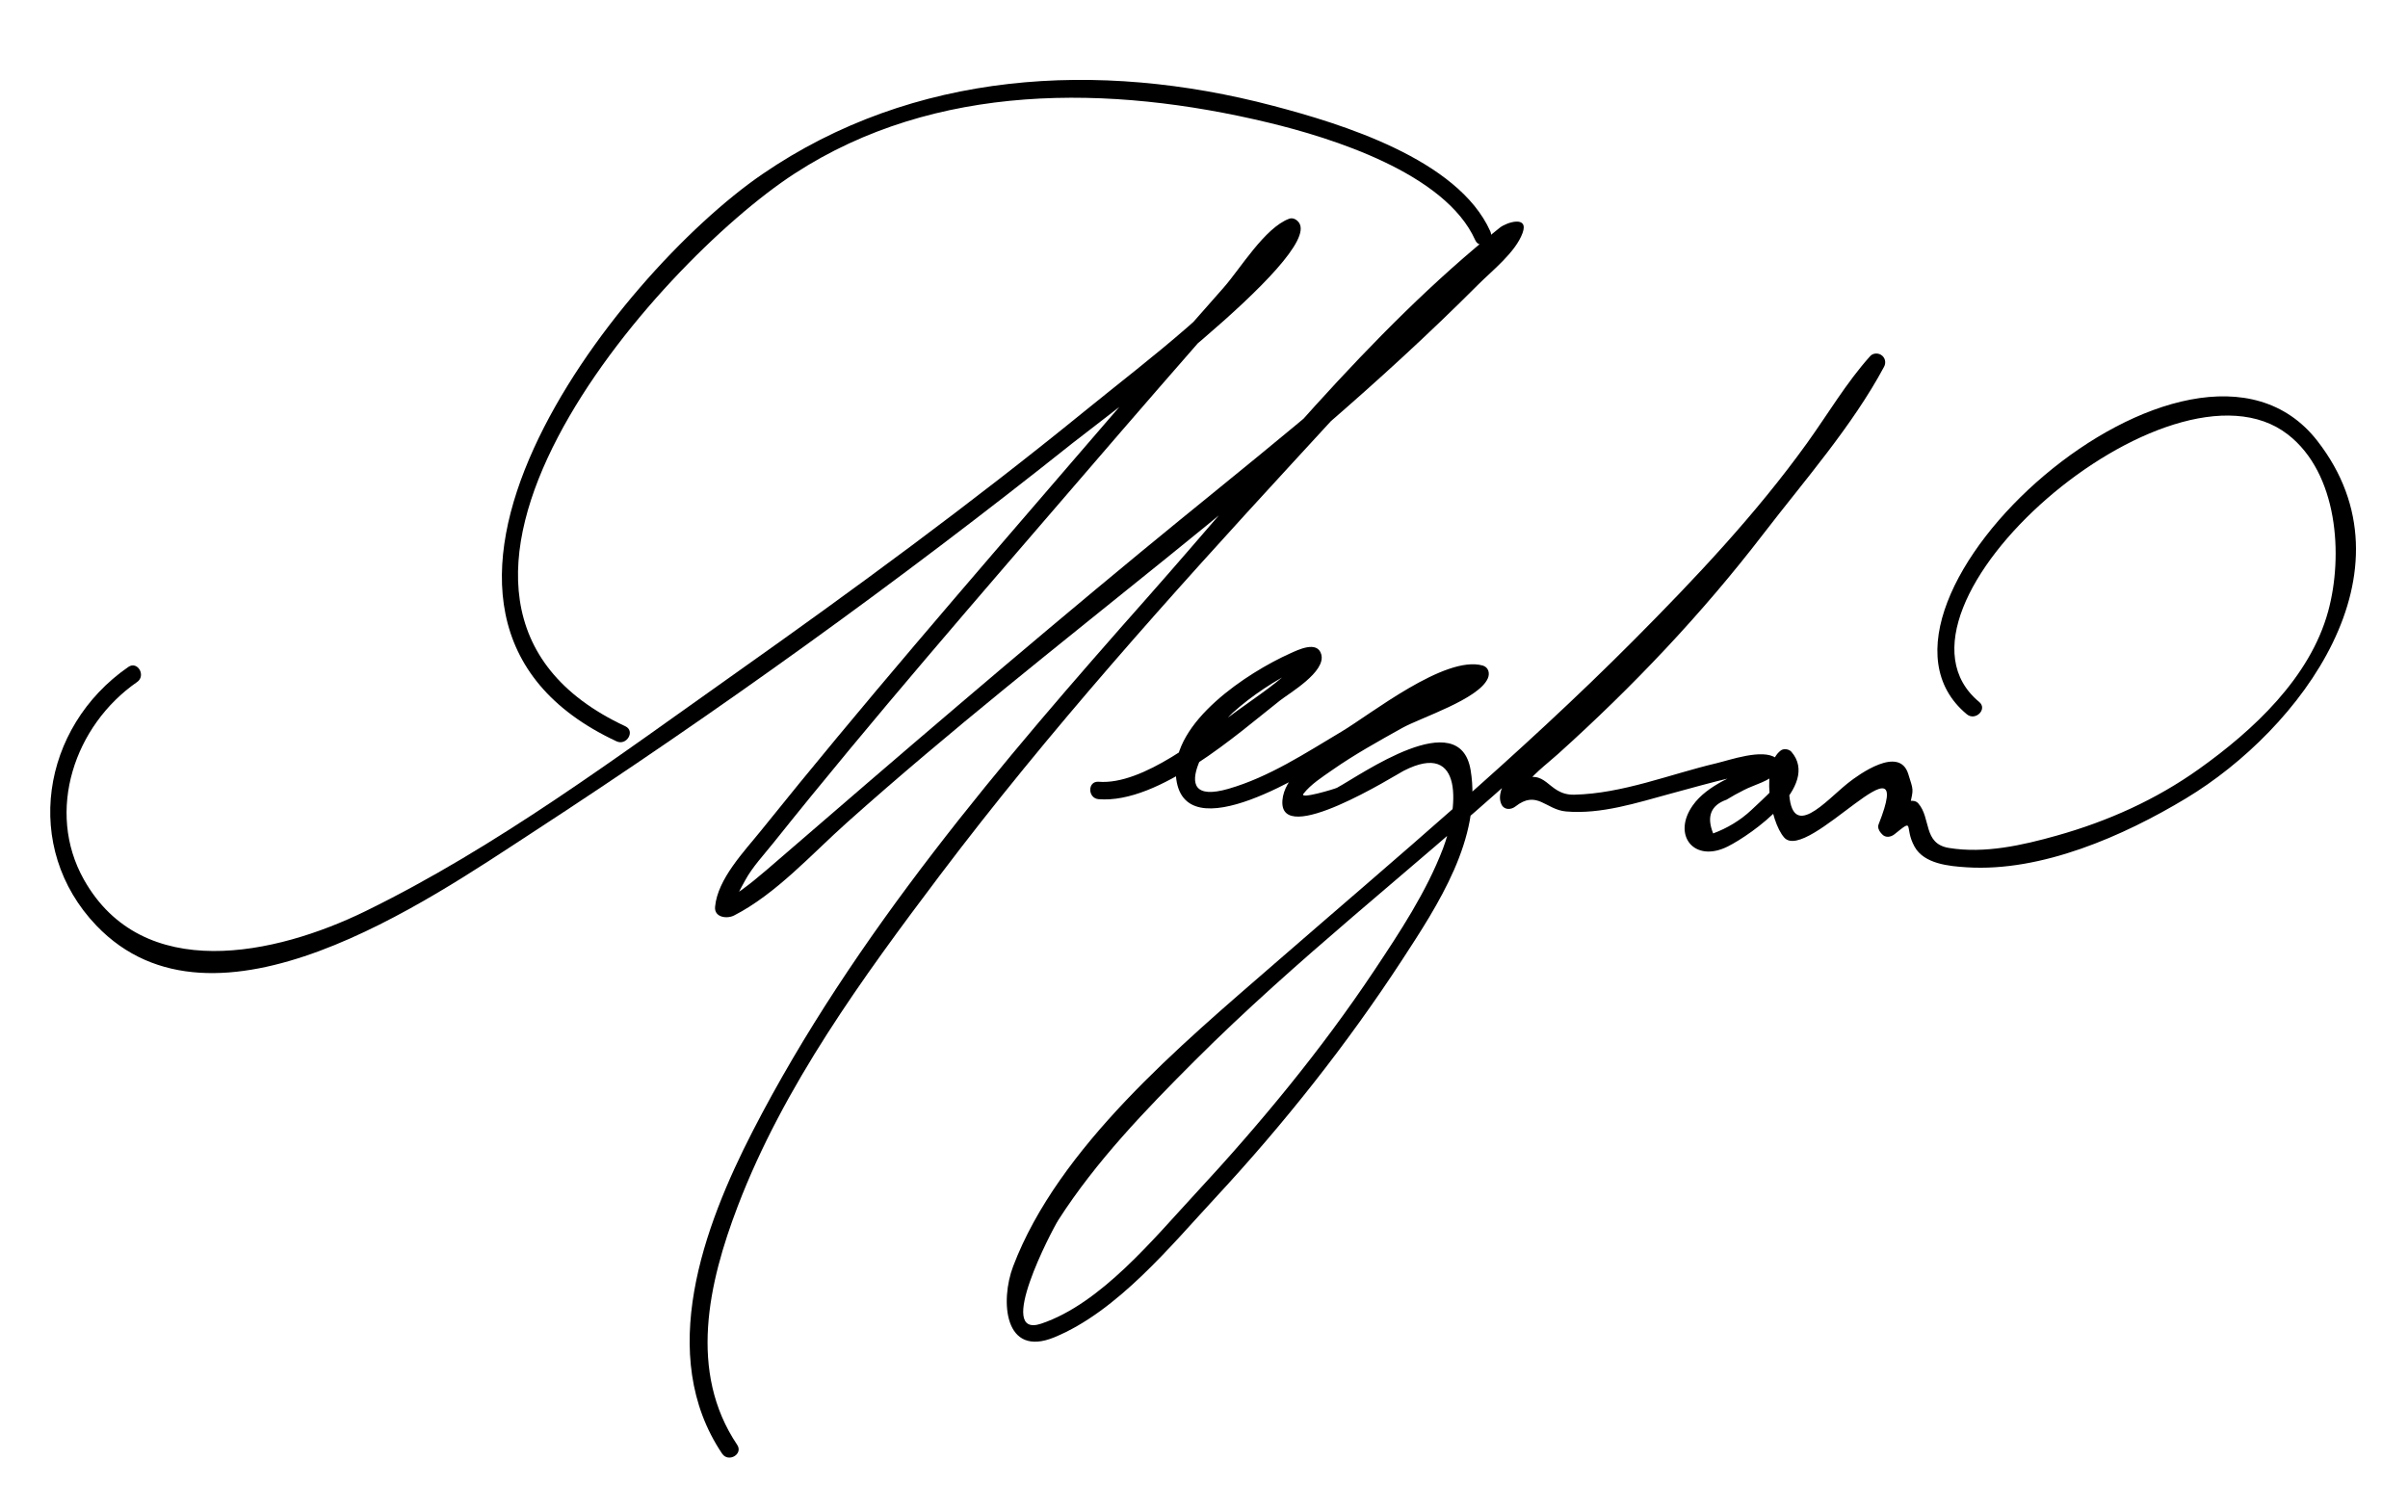<?xml version="1.0" encoding="utf-8"?>
<!-- Generator: Adobe Illustrator 16.0.0, SVG Export Plug-In . SVG Version: 6.00 Build 0)  -->
<!DOCTYPE svg PUBLIC "-//W3C//DTD SVG 1.1//EN" "http://www.w3.org/Graphics/SVG/1.1/DTD/svg11.dtd">
<svg version="1.1" xmlns="http://www.w3.org/2000/svg" xmlns:xlink="http://www.w3.org/1999/xlink" x="0px" y="0px" width="207px"
	 height="130px" viewBox="0 0 207 130" enable-background="new 0 0 207 130" xml:space="preserve">
<g id="Layer_1">
</g>
<g id="Layer_2">
	<g>
		<path d="M11.029,57.343c-7.507,5.194-9.127,15.548-2.757,22.22c10.172,10.654,28.55-2.158,37.417-7.933
			C61.713,61.194,77.29,49.974,92.248,38.06c1.847-1.471,21.43-15.996,19.422-18.909c-0.18-0.261-0.518-0.466-0.847-0.345
			c-2.103,0.776-4.226,4.332-5.633,5.92c-4.432,5.002-8.8,10.061-13.161,15.124C83.056,50.269,74.038,60.677,65.43,71.4
			c-1.435,1.787-3.746,4.165-3.96,6.566c-0.082,0.919,1.029,1.053,1.632,0.744c3.604-1.844,6.698-5.302,9.667-7.955
			c17.691-15.809,37.528-29.475,54.293-46.28c1.202-1.206,3.219-2.777,3.825-4.448c0.557-1.535-1.381-0.911-1.956-0.453
			c-11.284,8.991-20.829,21.104-30.33,31.835c-12.504,14.123-25.226,28.991-33.904,45.86c-4.207,8.179-8.31,19.244-2.622,27.709
			c0.536,0.798,1.836,0.048,1.295-0.758c-4.215-6.272-2.47-13.913,0.044-20.499c3.95-10.351,10.757-19.688,17.377-28.46
			c9.366-12.408,19.792-24.016,30.307-35.45c5.752-6.254,11.516-12.647,17.867-18.313c0.429-0.383,0.864-0.772,1.35-1.083
			c-1.008,0.646-0.31-1.428-1.557,0.052c-1.395,1.656-2.964,3.175-4.517,4.68c-8.223,7.971-17.359,15.04-26.181,22.321
			c-10.519,8.683-20.843,17.546-31.16,26.463c-1.358,1.174-2.734,2.389-4.265,3.335c0.33-0.204,0.194,0.822,0.735-0.285
			c0.212-0.434,0.45-0.855,0.68-1.279c0.635-1.17,1.615-2.208,2.44-3.241c8.581-10.743,17.631-21.13,26.599-31.549
			c4.359-5.065,8.734-10.118,13.161-15.125c1.283-1.45,2.57-2.896,3.884-4.319c0.347-0.376,0.699-0.749,1.062-1.109
			c0.581-0.578-0.651-1.346-1.219-0.561c-4.391,6.075-11.02,10.898-16.771,15.577c-9.689,7.883-19.774,15.287-29.969,22.499
			C53.05,65.08,42.662,72.842,31.426,78.335c-7.725,3.776-19.167,6.276-24.22-2.722c-3.299-5.875-0.803-13.251,4.58-16.976
			C12.575,58.092,11.826,56.791,11.029,57.343L11.029,57.343z"/>
	</g>
	<g>
		<path d="M94.442,68.711c5.212,0.418,12.015-5.679,15.597-8.49c0.814-0.639,3.955-2.46,3.543-3.957
			c-0.337-1.224-2.014-0.384-2.692-0.079c-3.613,1.624-10.161,5.879-9.805,10.5c0.523,6.784,11.905-0.656,13.891-1.831
			c3.857-2.281,7.705-4.813,12.028-6.124c0.719-0.218-0.067-1.399-0.672-1.024c-0.355,0.221-0.729,0.418-1.094,0.62
			c-1.35,0.748-2.716,1.467-4.072,2.204c-2.693,1.464-10.628,4.541-10.924,8.273c-0.329,4.155,9.753-2.189,10.405-2.524
			c5.304-2.728,4.676,3.332,3.395,6.68c-1.426,3.727-3.707,7.178-5.907,10.481c-4.546,6.824-9.818,13.195-15.39,19.201
			c-3.549,3.826-8.108,9.442-13.239,11.162c-3.985,1.335,0.911-8.032,1.476-8.915c3.234-5.046,7.505-9.476,11.726-13.695
			c8.675-8.676,18.463-16.271,27.574-24.482c8.702-7.843,17.326-16.064,24.479-25.378c2.405-3.131,4.533-6.478,6.989-9.566
			c-0.562-1.05-0.981-1.284-1.255-0.703c-0.222,0.358-0.465,0.704-0.701,1.053c-0.88,1.3-1.792,2.577-2.702,3.855
			c-5.584,7.838-11.448,15.441-18.263,22.257c-1.395,1.395-11.179,8.155-9.743,10.96c0.241,0.471,0.822,0.432,1.178,0.152
			c1.864-1.466,2.601,0.275,4.361,0.425c3.025,0.258,6.093-0.747,8.977-1.529c1.768-0.479,3.528-0.976,5.311-1.396
			c0.743-0.176,1.495-0.298,2.256-0.367c1.1-0.109,0.698-1.167-0.092-0.767c-1.851,0.937-4.297,1.759-5.555,3.53
			c-1.816,2.557,0.107,4.992,3.003,3.539c2.049-1.028,7.998-5.216,5.47-8.14c-0.2-0.232-0.656-0.306-0.908-0.117
			c-1.722,1.286-0.957,6.062,0.284,7.484c1.988,2.279,11.489-9.619,8.119-1.126c-0.099,0.25,0.027,0.545,0.193,0.729
			c0.036,0.041,0.073,0.081,0.109,0.121c0.295,0.327,0.756,0.246,1.061,0c1.806-1.457,0.796-0.621,1.726,1.062
			c0.826,1.496,2.995,1.682,4.478,1.777c6.425,0.414,13.467-2.679,18.858-5.927c9.824-5.92,20.044-19.495,11.292-30.735
			c-10.857-13.944-41.631,13.979-30.131,23.506c0.739,0.612,1.807-0.443,1.061-1.061c-9.729-8.06,16.39-30.862,26.534-22.996
			c4.305,3.339,4.777,10.407,3.466,15.206c-1.563,5.716-6.446,10.233-11.099,13.552c-3.712,2.648-7.838,4.493-12.211,5.725
			c-2.966,0.835-6.205,1.571-9.292,1.066c-2.24-0.366-1.517-2.576-2.641-3.84c-0.179-0.201-0.479-0.252-0.729-0.192
			c-0.911,0.218-1.451,0.895-2.083,1.563c1.029-1.09,1.737,0.526,2.121-1.282c0.295-1.391,0.286-1.16-0.162-2.608
			c-0.769-2.476-4.26,0.048-5.172,0.773c-1.949,1.552-4.919,5.123-5.081,0.626c-0.026-0.735,0.035-1.484,0.178-2.205
			c-0.195,0.985-2.577,3.121-3.427,3.92c-0.931,0.874-2.075,1.555-3.269,1.997c-0.586-1.452-0.202-2.419,1.149-2.9
			c0.481-0.295,0.975-0.569,1.479-0.822c0.867-0.459,2.291-0.78,2.921-1.583c0.317-0.404,0.271-0.871-0.151-1.178
			c-1.149-0.832-3.966,0.177-5.129,0.452c-4.026,0.951-8.036,2.603-12.213,2.701c-2.377,0.057-2.336-2.52-4.859-1.1
			c-1.655,0.933-0.176,1.577,0.393,0.656c0.729-1.184,2.063-2.146,3.081-3.063c6.446-5.808,12.341-12.014,17.63-18.897
			c3.513-4.572,7.657-9.284,10.392-14.39c0.193-0.361,0.093-0.813-0.27-1.026c-0.004-0.003-0.008-0.005-0.012-0.008
			c-0.279-0.164-0.686-0.131-0.909,0.117c-2.043,2.272-3.665,5.027-5.443,7.499c-4.395,6.105-9.607,11.624-14.902,16.946
			c-9.775,9.824-20.436,18.727-30.886,27.812c-8.002,6.957-18.536,15.72-22.445,25.998c-1.126,2.96-0.793,7.897,3.548,6.104
			c5.422-2.239,10-7.86,13.868-12.029c5.877-6.335,11.3-13.181,16.023-20.419c3.042-4.663,6.872-10.481,5.883-16.328
			c-0.951-5.623-9.374,0.389-11.485,1.534c-0.18,0.098-3.295,1.037-2.881,0.51c0.65-0.827,1.622-1.439,2.469-2.032
			c1.917-1.342,3.981-2.483,6.021-3.623c1.582-0.883,6.582-2.467,7.358-4.265c0.19-0.438,0.061-0.959-0.448-1.102
			c-3.238-0.905-9.64,4.202-12.124,5.68c-3.101,1.846-6.228,3.911-9.724,4.919c-5.965,1.721-1.011-5.291,0.34-6.514
			c1.688-1.526,3.668-2.81,5.704-3.823c1.257-0.626,0.487-1.079-0.02-0.547c-1.572,1.652-3.572,2.936-5.401,4.269
			c-2.792,2.035-7.959,6.316-11.784,6.01C93.478,67.134,93.485,68.634,94.442,68.711L94.442,68.711z"/>
	</g>
	<g>
		<path d="M53.756,62.441C30.862,51.758,56.317,22.718,68.3,14.927c12.111-7.875,27.121-7.659,40.736-4.385
			c5.387,1.295,15.197,4.329,17.781,10.104c0.395,0.882,1.687,0.118,1.295-0.757c-2.784-6.223-12.874-9.267-18.677-10.794
			c-15.029-3.955-30.931-3.021-43.921,5.892C52.907,23.636,29.939,52.976,53,63.736C53.87,64.143,54.632,62.85,53.756,62.441
			L53.756,62.441z"/>
	</g>
</g>
</svg>
